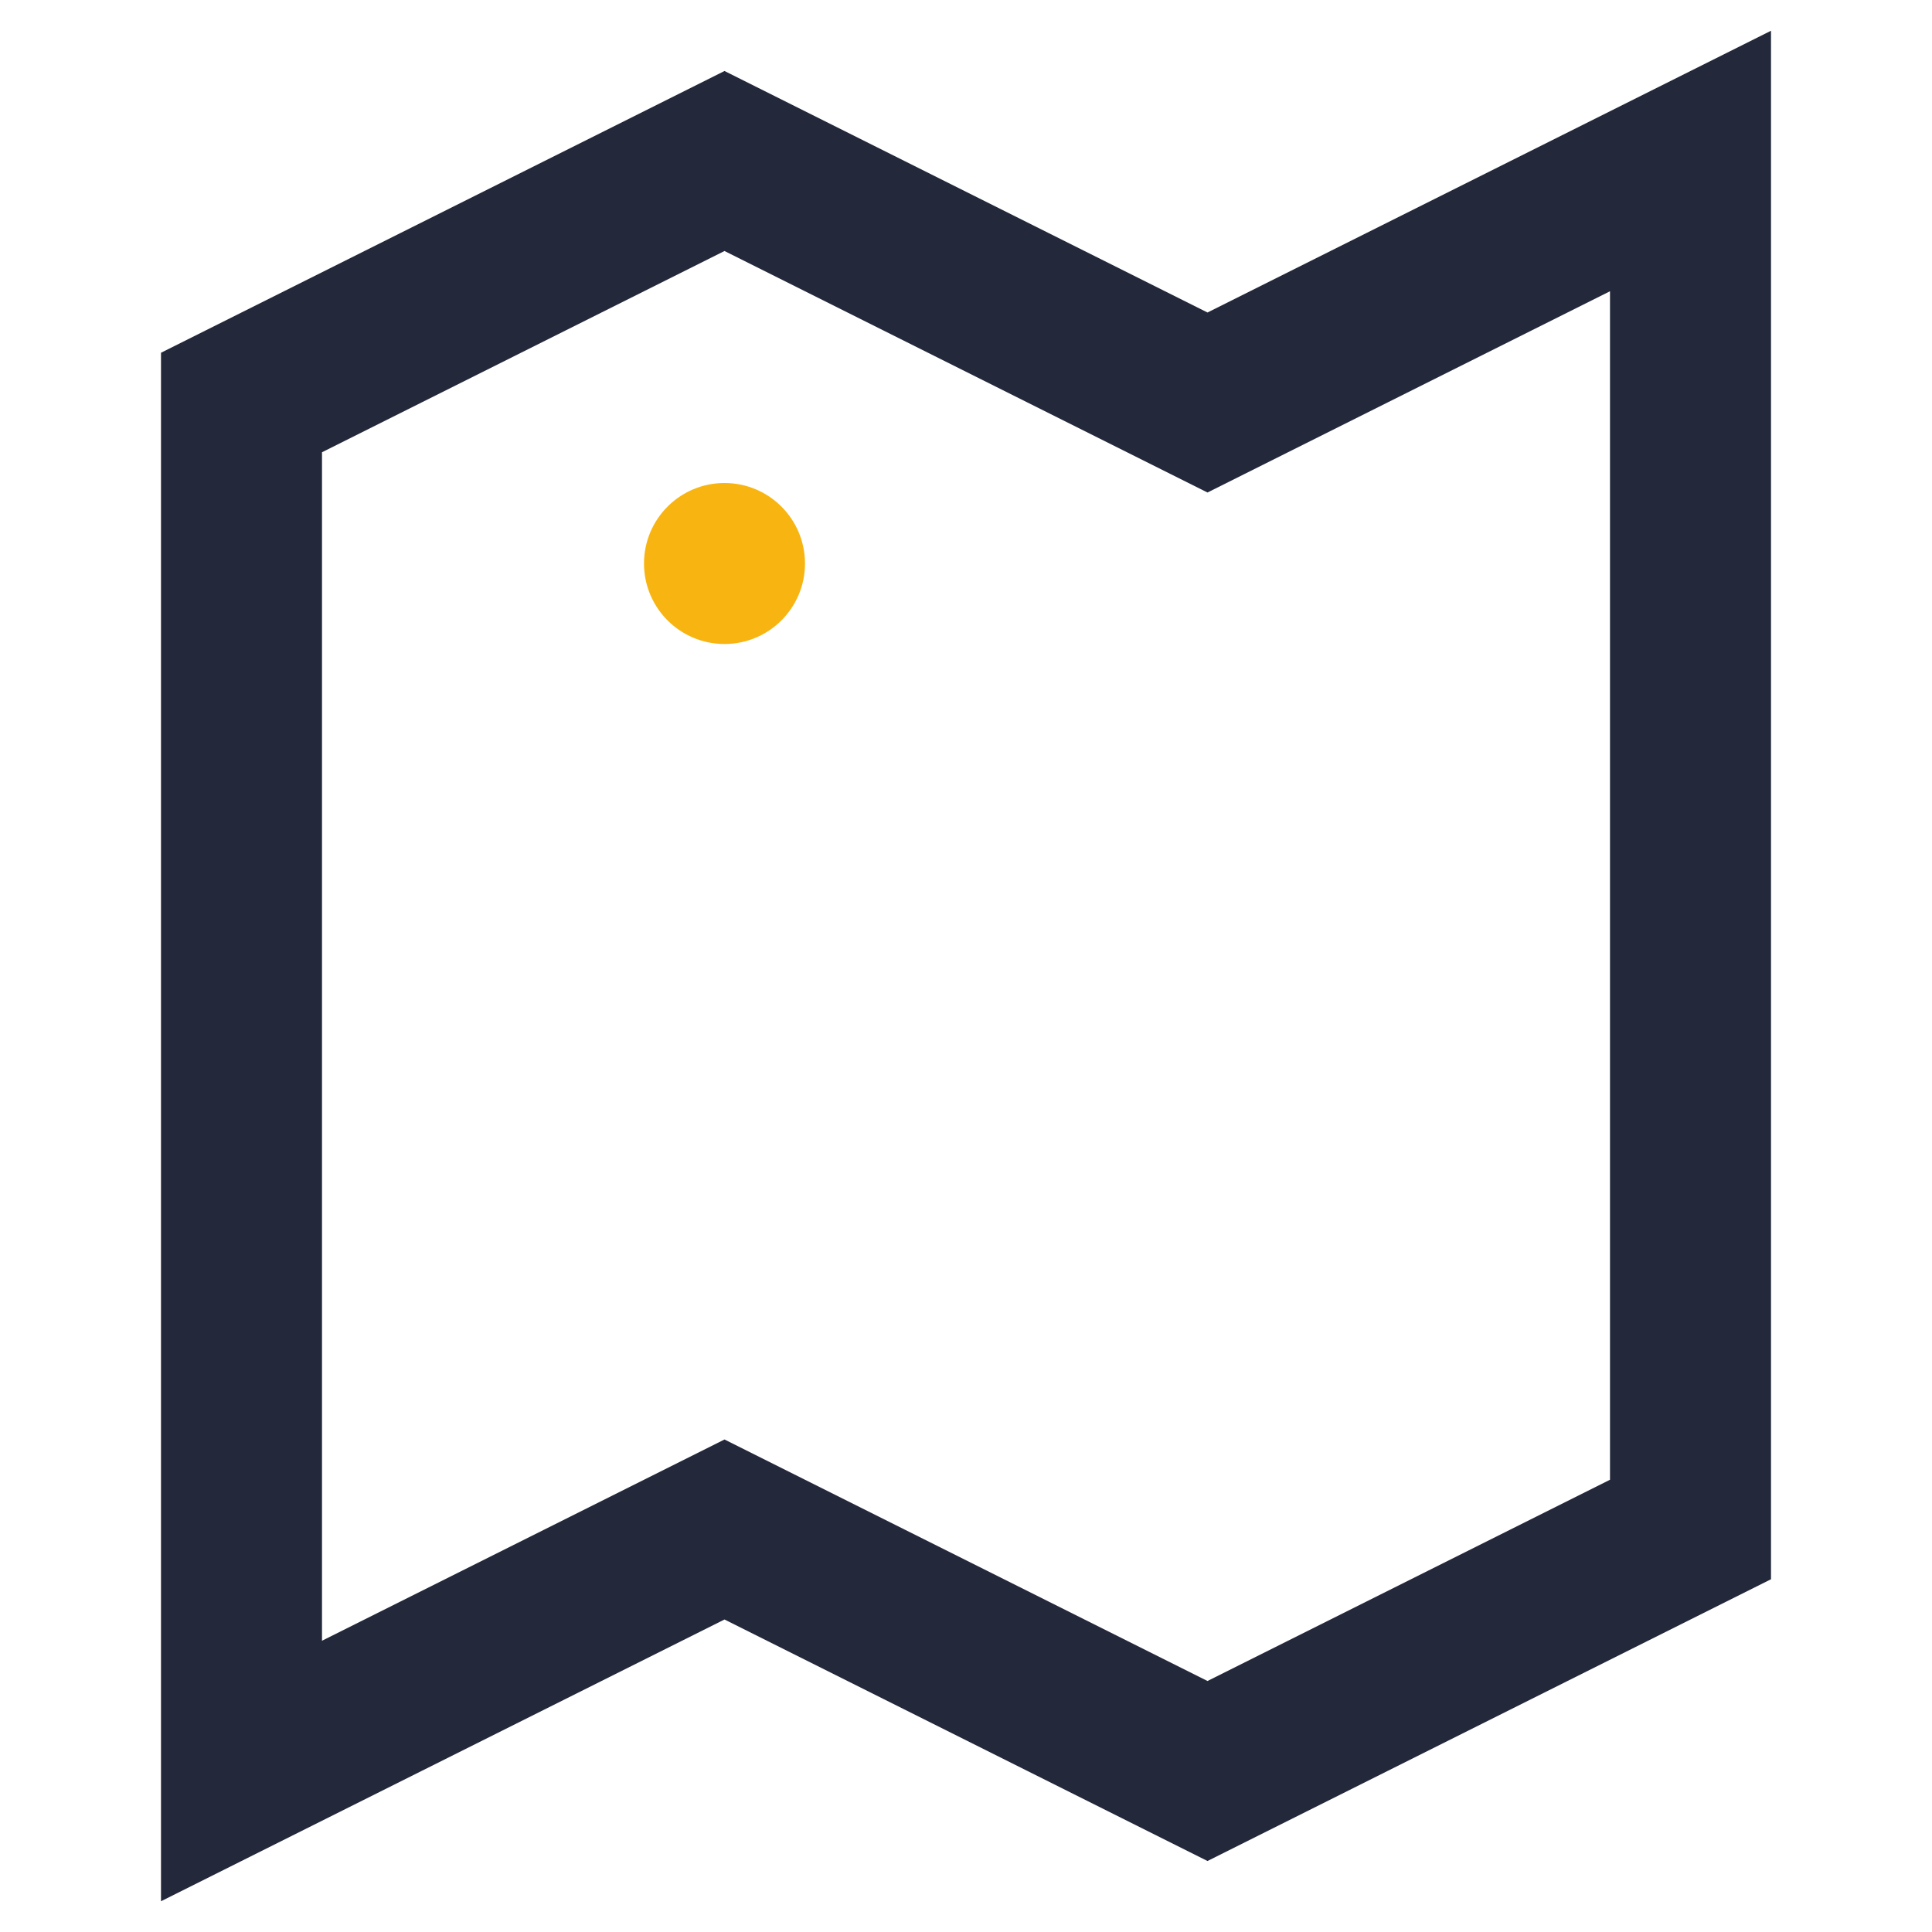 <?xml version="1.0" encoding="UTF-8"?>
<svg xmlns="http://www.w3.org/2000/svg" width="24" height="24" viewBox="0 0 24 24"><polygon points="3,5 9,2 15,5 21,2 21,19 15,22 9,19 3,22" fill="none" stroke="#23293b" stroke-width="2"/><circle cx="9" cy="7" r="1" fill="#f8b511"/></svg>